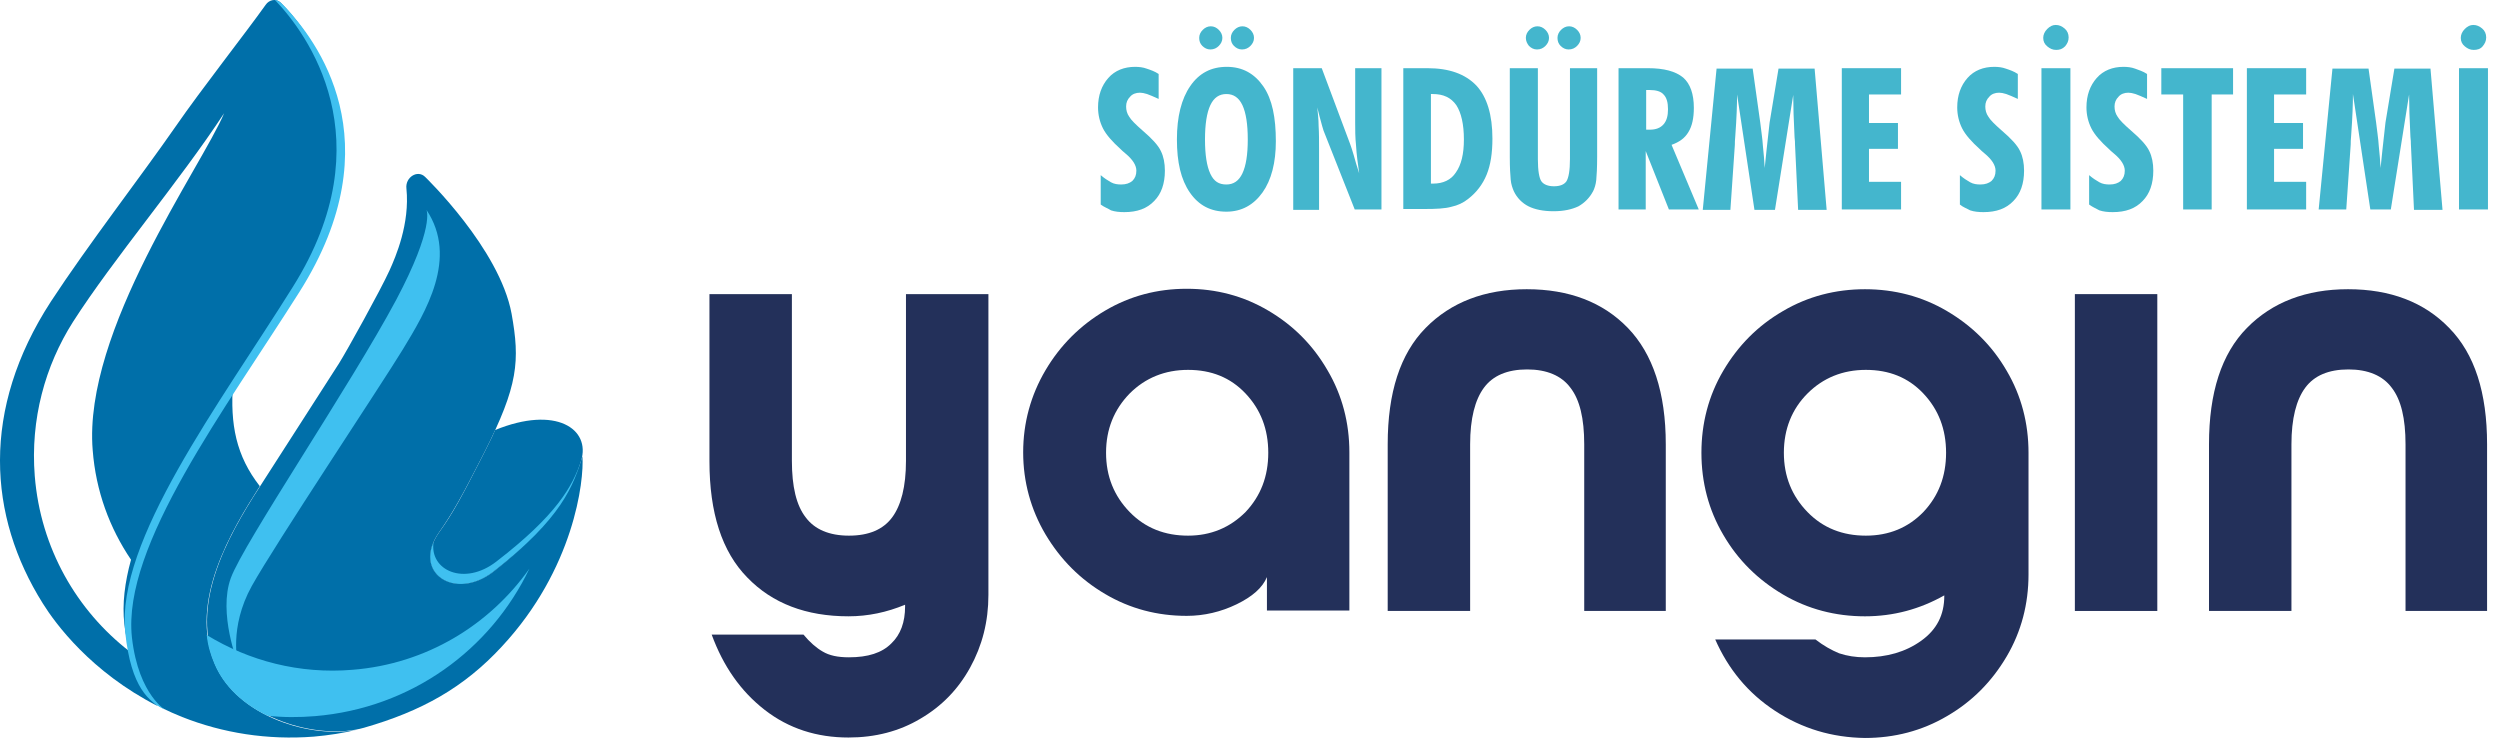 <?xml version="1.0" encoding="utf-8"?>
<!-- Generator: Adobe Illustrator 26.5.0, SVG Export Plug-In . SVG Version: 6.00 Build 0)  -->
<svg version="1.1" id="katman_1" xmlns="http://www.w3.org/2000/svg" xmlns:xlink="http://www.w3.org/1999/xlink" x="0px" y="0px"
	 viewBox="0 0 561 165.5" style="enable-background:new 0 0 561 165.5;" xml:space="preserve">
<style type="text/css">
	.st0{fill:#006FA9;}
	.st1{fill:#3FC0F0;}
	.st2{filter:url(#Adobe_OpacityMaskFilter);}
	.st3{filter:url(#Adobe_OpacityMaskFilter_00000167381278906859764950000012843937726092025781_);}
	.st4{mask:url(#SVGID_1_);fill:url(#SVGID_00000183970722799935332850000007353559430557875105_);}
	.st5{fill:url(#SVGID_00000046301422785191630250000014790455721345899413_);}
	.st6{filter:url(#Adobe_OpacityMaskFilter_00000041978562339376344410000016240610559227659657_);}
	.st7{filter:url(#Adobe_OpacityMaskFilter_00000004522518629960904680000012103526152467616686_);}
	
		.st8{mask:url(#SVGID_00000012439808812848051640000004709539751673637055_);fill:url(#SVGID_00000065786297611965562690000009924232890959236265_);}
	.st9{filter:url(#Adobe_OpacityMaskFilter_00000084490605158169442240000011377058212825082252_);}
	.st10{filter:url(#Adobe_OpacityMaskFilter_00000039120010159731891260000004021931783883270553_);}
	
		.st11{mask:url(#SVGID_00000183933994767220137740000008071193177499413634_);fill:url(#SVGID_00000074414616248145160490000008869841883299898007_);}
	.st12{fill:#23305A;}
	.st13{fill:#44B6CD;}
</style>
<g>
	<g>
		<path class="st0" d="M63,0.6c-1-1-2.6-0.7-3.4,0.5c-4.4,6.2-14.4,18.9-20.2,27.3c-7.7,11.1-19.7,26.6-28,39.3
			c-15.7,24.2-14.1,48.1-1.8,67.7c2.8,4.5,10.8,15.4,25.7,23c0.8,0.4-5.3-3-6.8-16.4c-2.2-20.6,21-51.2,37.6-77.5
			C87.6,30.3,69.8,7.4,63,0.6z"/>
		<path class="st0" d="M48.2,148.9c-5.9-13.9,3.7-29.8,10.1-39.8c-5.3-6.8-6.7-13.8-6-23.2c-13.7,21.1-25.5,39.3-23.7,56
			c0.6,5.3,1.9,9.1,3.2,11.6c2,3.9,2,4.5,9.1,7.4c9.1,3.6,19.1,5.2,29.5,4.4c3.4-0.3,6.7-0.8,9.9-1.6
			C70.1,165.9,53.2,160.9,48.2,148.9z"/>
		<path class="st0" d="M111.1,96.5c-1,2.3-1.2,2.5-2.4,5c-5.3,10.4-7.1,13.7-10.2,18c-6.2,8.9,3.5,15.5,12.2,8.8
			c15.6-12,17.9-18.9,19.7-24.9C132.6,96.3,124.8,90.9,111.1,96.5z"/>
		<path class="st1" d="M97.3,121.6c-3.5,7.8,5.4,12.9,13.4,6.7c15.3-11.8,17.9-18.6,19.7-24.9c-1.9,5.7-5.5,12.2-19,22.6
			C104.2,131.6,96.3,128,97.3,121.6z"/>
		<defs>
			<filter id="Adobe_OpacityMaskFilter" filterUnits="userSpaceOnUse" x="7.7" y="25.6" width="42.7" height="120.7">
				<feFlood  style="flood-color:white;flood-opacity:1" result="back"/>
				<feBlend  in="SourceGraphic" in2="back" mode="normal"/>
			</filter>
		</defs>
		<mask maskUnits="userSpaceOnUse" x="7.7" y="25.6" width="42.7" height="120.7" id="SVGID_1_">
			<g class="st2">
				<defs>
					
						<filter id="Adobe_OpacityMaskFilter_00000101064017562484267710000009027197306363997080_" filterUnits="userSpaceOnUse" x="7.7" y="25.6" width="42.7" height="120.7">
						<feFlood  style="flood-color:white;flood-opacity:1" result="back"/>
						<feBlend  in="SourceGraphic" in2="back" mode="normal"/>
					</filter>
				</defs>
				<mask maskUnits="userSpaceOnUse" x="7.7" y="25.6" width="42.7" height="120.7" id="SVGID_1_">
					<g style="filter:url(#Adobe_OpacityMaskFilter_00000101064017562484267710000009027197306363997080_);">
					</g>
				</mask>
				
					<linearGradient id="SVGID_00000181057777727129600620000018311590840410734985_" gradientUnits="userSpaceOnUse" x1="152.52" y1="24.418" x2="246.245" y2="152.721" gradientTransform="matrix(0.997 -8.180000e-02 8.180000e-02 0.997 -152.179 30.957)">
					<stop  offset="0.176" style="stop-color:#FFFFFF"/>
					<stop  offset="0.499" style="stop-color:#000000"/>
					<stop  offset="0.758" style="stop-color:#000000"/>
					<stop  offset="1" style="stop-color:#FFFFFF"/>
				</linearGradient>
				<path style="mask:url(#SVGID_1_);fill:url(#SVGID_00000181057777727129600620000018311590840410734985_);" d="M16.4,72.2
					c-6.3,9.9-9.6,21.9-8.6,34.6c1.3,16.2,9.4,30.2,21.3,39.4c-0.5-1.8-0.9-3.8-1.2-6.2c-0.5-4.5,0.1-9.3,1.5-14.4
					c-4.8-7.1-7.9-15.4-8.6-24.6c-2.2-26.8,24.4-63.5,29.5-75.6C40.2,40.8,25.5,58,16.4,72.2z"/>
			</g>
		</mask>
		
			<linearGradient id="SVGID_00000137851411524884209650000018104122328764115127_" gradientUnits="userSpaceOnUse" x1="152.52" y1="24.418" x2="246.245" y2="152.721" gradientTransform="matrix(0.997 -8.180000e-02 8.180000e-02 0.997 -152.179 30.957)">
			<stop  offset="0.176" style="stop-color:#FFFFFF"/>
			<stop  offset="0.499" style="stop-color:#FFFFFF"/>
			<stop  offset="0.758" style="stop-color:#FFFFFF"/>
			<stop  offset="1" style="stop-color:#FFFFFF"/>
		</linearGradient>
		<path style="fill:url(#SVGID_00000137851411524884209650000018104122328764115127_);" d="M16.4,72.2c-6.3,9.9-9.6,21.9-8.6,34.6
			c1.3,16.2,9.4,30.2,21.3,39.4c-0.5-1.8-0.9-3.8-1.2-6.2c-0.5-4.5,0.1-9.3,1.5-14.4c-4.8-7.1-7.9-15.4-8.6-24.6
			c-2.2-26.8,24.4-63.5,29.5-75.6C40.2,40.8,25.5,58,16.4,72.2z"/>
		<path class="st0" d="M110.7,128.3c-8.7,6.7-18.4,0.1-12.2-8.8c3-4.3,4.9-7.6,10.2-18c7.6-15,8-20.5,6.1-31.1
			c-2.7-14.6-19.3-30.6-19.4-30.7l0,0c-1.7-1.7-4.5,0.1-4.2,2.6c0.8,7.9-2.4,15.3-3.8,18.4c-2,4.4-9.6,18.1-11.3,20.8
			c-4.5,7-10,15.6-16.7,26c-6.4,9.9-17.3,26.7-11.1,41.3c5.3,12.6,23.4,17.4,33.4,14.5c12.9-3.7,22.4-9,30.9-18.2
			c16.2-17.4,18.5-37.2,18.1-42.7C128.7,108.9,126.2,116.2,110.7,128.3z"/>
		<defs>
			
				<filter id="Adobe_OpacityMaskFilter_00000174576752006297924890000017030682058468310714_" filterUnits="userSpaceOnUse" x="50.8" y="47.1" width="47.9" height="101.8">
				<feFlood  style="flood-color:white;flood-opacity:1" result="back"/>
				<feBlend  in="SourceGraphic" in2="back" mode="normal"/>
			</filter>
		</defs>
		
			<mask maskUnits="userSpaceOnUse" x="50.8" y="47.1" width="47.9" height="101.8" id="SVGID_00000178907220713437492070000018255852045896447644_">
			<g style="filter:url(#Adobe_OpacityMaskFilter_00000174576752006297924890000017030682058468310714_);">
				<defs>
					
						<filter id="Adobe_OpacityMaskFilter_00000140695412994855372800000010421991285856456871_" filterUnits="userSpaceOnUse" x="50.8" y="47.1" width="47.9" height="101.8">
						<feFlood  style="flood-color:white;flood-opacity:1" result="back"/>
						<feBlend  in="SourceGraphic" in2="back" mode="normal"/>
					</filter>
				</defs>
				
					<mask maskUnits="userSpaceOnUse" x="50.8" y="47.1" width="47.9" height="101.8" id="SVGID_00000178907220713437492070000018255852045896447644_">
					<g style="filter:url(#Adobe_OpacityMaskFilter_00000140695412994855372800000010421991285856456871_);">
					</g>
				</mask>
				
					<linearGradient id="SVGID_00000061454163559701670480000013557888898502868865_" gradientUnits="userSpaceOnUse" x1="283.388" y1="-21.36" x2="206.969" y2="107.785" gradientTransform="matrix(0.997 -8.180000e-02 8.180000e-02 0.997 -152.179 30.957)">
					<stop  offset="0.176" style="stop-color:#FFFFFF"/>
					<stop  offset="1" style="stop-color:#000000"/>
				</linearGradient>
				
					<path style="mask:url(#SVGID_00000178907220713437492070000018255852045896447644_);fill:url(#SVGID_00000061454163559701670480000013557888898502868865_);" d="
					M95.7,47.1c0,0,1.9,3.8-6.8,20.2c-10.2,19.1-34.2,54.5-37.1,62.4c-2.9,7.9,1.6,19.2,1.6,19.2s-2.1-8,3.1-17.4
					c5.3-9.5,28.9-44.9,33.9-53.1C95.5,70,102.9,57.9,95.7,47.1z"/>
			</g>
		</mask>
		<path class="st1" d="M95.7,47.1c0,0,1.9,3.8-6.8,20.2c-10.2,19.1-34.2,54.5-37.1,62.4c-2.9,7.9,1.6,19.2,1.6,19.2s-2.1-8,3.1-17.4
			c5.3-9.5,28.9-44.9,33.9-53.1C95.5,70,102.9,57.9,95.7,47.1z"/>
		<defs>
			
				<filter id="Adobe_OpacityMaskFilter_00000054980335782230764330000008423554371835573681_" filterUnits="userSpaceOnUse" x="46.5" y="127.6" width="72.3" height="33.3">
				<feFlood  style="flood-color:white;flood-opacity:1" result="back"/>
				<feBlend  in="SourceGraphic" in2="back" mode="normal"/>
			</filter>
		</defs>
		
			<mask maskUnits="userSpaceOnUse" x="46.5" y="127.6" width="72.3" height="33.3" id="SVGID_00000122717734414167685140000005648035981843789974_">
			<g style="filter:url(#Adobe_OpacityMaskFilter_00000054980335782230764330000008423554371835573681_);">
				<defs>
					
						<filter id="Adobe_OpacityMaskFilter_00000160901758845276283350000000588281993739487370_" filterUnits="userSpaceOnUse" x="46.5" y="127.6" width="72.3" height="33.3">
						<feFlood  style="flood-color:white;flood-opacity:1" result="back"/>
						<feBlend  in="SourceGraphic" in2="back" mode="normal"/>
					</filter>
				</defs>
				
					<mask maskUnits="userSpaceOnUse" x="46.5" y="127.6" width="72.3" height="33.3" id="SVGID_00000122717734414167685140000005648035981843789974_">
					<g style="filter:url(#Adobe_OpacityMaskFilter_00000160901758845276283350000000588281993739487370_);">
					</g>
				</mask>
				
					<linearGradient id="SVGID_00000041256885622756829000000014648323474125447613_" gradientUnits="userSpaceOnUse" x1="146.104" y1="17.498" x2="251.036" y2="161.142" gradientTransform="matrix(0.997 -8.180000e-02 8.180000e-02 0.997 -152.179 30.957)">
					<stop  offset="0.176" style="stop-color:#FFFFFF"/>
					<stop  offset="0.499" style="stop-color:#000000"/>
					<stop  offset="0.758" style="stop-color:#000000"/>
					<stop  offset="1" style="stop-color:#FFFFFF"/>
				</linearGradient>
				
					<path style="mask:url(#SVGID_00000122717734414167685140000005648035981843789974_);fill:url(#SVGID_00000041256885622756829000000014648323474125447613_);" d="
					M118.8,127.6c-8.9,12.6-23.1,21.4-39.7,22.7c-11.9,1-23.2-2-32.7-7.8c0.2,2.2,0.8,4.3,1.7,6.4c2.2,5.3,6.7,9.2,11.9,11.7
					c3.5,0.4,7.1,0.4,10.7,0.1C92.3,158.9,110.1,145.8,118.8,127.6z"/>
			</g>
		</mask>
		<path class="st1" d="M118.8,127.6c-8.9,12.6-23.1,21.4-39.7,22.7c-11.9,1-23.2-2-32.7-7.8c0.2,2.2,0.8,4.3,1.7,6.4
			c2.2,5.3,6.7,9.2,11.9,11.7c3.5,0.4,7.1,0.4,10.7,0.1C92.3,158.9,110.1,145.8,118.8,127.6z"/>
		<path class="st1" d="M64.1,1.7C62.5,0,62.1,0.1,61.7,0c7.2,7.5,24.8,31.3,4,64.4C49.2,90.8,26,121.3,28.1,141.9
			c1.3,12.5,5.4,15.6,8.8,17.3c0.8,0.4-5.8-2.8-7.3-16.2c-2.2-20.6,21-51.2,37.6-77.5C88.7,31.5,70.7,8.8,64.1,1.7z"/>
	</g>
	<g>
		<path class="st12" d="M171.6,159.3c-5.4-4.2-9.3-9.8-11.9-16.9h20.6c1.4,1.7,2.9,3,4.3,3.8c1.5,0.9,3.4,1.3,5.9,1.3
			c4.3,0,7.4-1,9.5-3.1c2.1-2,3.1-4.8,3.1-8.3v-0.4c-4.1,1.7-8.3,2.6-12.7,2.6c-9.5,0-17.1-2.9-22.7-8.7c-5.7-5.8-8.5-14.5-8.5-26.1
			V66h18.5v37.4c0,5.8,1,10,3.1,12.7c2,2.7,5.3,4.1,9.7,4.1c4.5,0,7.7-1.4,9.7-4.1c2-2.7,3.1-6.9,3.1-12.7V66h18.5v67.5
			c0,6-1.4,11.4-4.1,16.3c-2.7,4.9-6.4,8.7-11.2,11.5c-4.7,2.8-10.1,4.2-16.1,4.2C183.3,165.5,177,163.5,171.6,159.3z"/>
		<path class="st12" d="M248,133.3c-5.6-3.3-10-7.7-13.4-13.4c-3.3-5.6-5-11.8-5-18.4c0-6.6,1.7-12.8,5-18.4
			c3.3-5.6,7.8-10.1,13.4-13.4c5.6-3.3,11.7-4.9,18.3-4.9c6.6,0,12.7,1.6,18.3,4.9c5.6,3.3,10,7.7,13.3,13.4
			c3.3,5.6,4.9,11.8,4.9,18.4v35.5h-18.5v-7.5c-1,2.4-3.3,4.4-6.8,6.1c-3.5,1.7-7.3,2.6-11.2,2.6C259.7,138.2,253.6,136.6,248,133.3
			z M279.5,114.9c3.4-3.6,5.1-8,5.1-13.3c0-5.3-1.7-9.7-5.1-13.3s-7.7-5.3-12.9-5.3c-5.2,0-9.6,1.8-13.1,5.3
			c-3.5,3.6-5.3,8-5.3,13.3c0,5.3,1.8,9.7,5.3,13.3c3.5,3.6,7.9,5.3,13.1,5.3C271.7,120.2,276,118.4,279.5,114.9z"/>
		<path class="st12" d="M374,137.1h-18.5V99.7c0-5.8-1-10-3.1-12.7c-2-2.7-5.3-4.1-9.7-4.1c-4.5,0-7.7,1.4-9.7,4.1
			c-2,2.7-3.1,6.9-3.1,12.7v37.4h-18.5V99.7c0-11.6,2.8-20.3,8.5-26.1c5.7-5.8,13.3-8.7,22.7-8.7c9.5,0,17.1,2.9,22.7,8.7
			s8.5,14.5,8.5,26.1V137.1z"/>
		<path class="st12" d="M398.3,159.5c-6.1-4-10.5-9.4-13.4-16h22.5c1.8,1.4,3.6,2.4,5.3,3.1c1.8,0.6,3.7,0.9,5.8,0.9
			c4.9,0,9.1-1.2,12.6-3.7c3.5-2.5,5.2-5.8,5.2-10.1v-0.1c-5.5,3.1-11.4,4.7-17.8,4.7c-6.6,0-12.8-1.6-18.4-4.9
			c-5.6-3.3-10.1-7.7-13.4-13.4c-3.3-5.6-4.9-11.8-4.9-18.4c0-6.6,1.6-12.8,4.9-18.4c3.3-5.6,7.7-10.1,13.4-13.4
			c5.6-3.3,11.8-4.9,18.4-4.9c6.6,0,12.8,1.6,18.4,4.9c5.6,3.3,10.1,7.7,13.4,13.4c3.3,5.6,4.9,11.8,4.9,18.4v27.3
			c0,6.6-1.6,12.8-4.9,18.4c-3.3,5.6-7.7,10.1-13.4,13.4c-5.6,3.3-11.8,4.9-18.4,4.9C411.1,165.5,404.4,163.5,398.3,159.5z
			 M431.6,114.9c3.4-3.6,5.1-8,5.1-13.3c0-5.3-1.7-9.7-5.1-13.3c-3.4-3.6-7.7-5.3-12.9-5.3s-9.6,1.8-13.1,5.3s-5.3,8-5.3,13.3
			c0,5.3,1.8,9.7,5.3,13.3s7.9,5.3,13.1,5.3S428.2,118.4,431.6,114.9z"/>
		<rect x="465.6" y="66" class="st12" width="18.5" height="71.1"/>
		<path class="st12" d="M558.3,137.1h-18.5V99.7c0-5.8-1-10-3.1-12.7c-2-2.7-5.3-4.1-9.7-4.1c-4.5,0-7.7,1.4-9.7,4.1
			c-2,2.7-3.1,6.9-3.1,12.7v37.4h-18.5V99.7c0-11.6,2.8-20.3,8.5-26.1s13.3-8.7,22.7-8.7c9.5,0,17.1,2.9,22.7,8.7
			c5.7,5.8,8.5,14.5,8.5,26.1V137.1z"/>
	</g>
	<g>
		<path class="st13" d="M247,45.9v-6.6c0.8,0.7,1.6,1.2,2.3,1.6s1.5,0.5,2.3,0.5c1.1,0,1.9-0.3,2.5-0.8c0.6-0.6,0.9-1.3,0.9-2.3
			c0-1.2-0.8-2.5-2.5-3.9c-0.5-0.4-0.8-0.7-1-0.9c-1.9-1.7-3.3-3.3-4-4.7c-0.7-1.4-1.1-3-1.1-4.7c0-2.7,0.8-4.9,2.3-6.6
			c1.5-1.7,3.6-2.5,6-2.5c0.9,0,1.8,0.1,2.6,0.4c0.9,0.3,1.8,0.6,2.7,1.2v5.6c-1.1-0.5-2-0.9-2.6-1.1c-0.6-0.2-1.2-0.3-1.6-0.3
			c-0.9,0-1.7,0.3-2.2,0.9c-0.6,0.6-0.9,1.3-0.9,2.2c0,0.8,0.2,1.6,0.7,2.3c0.4,0.7,1.4,1.7,3,3.1c2.1,1.8,3.5,3.3,4.1,4.6
			c0.6,1.2,0.9,2.7,0.9,4.4c0,2.9-0.8,5.2-2.4,6.8c-1.6,1.7-3.8,2.5-6.7,2.5c-1.1,0-2.1-0.1-3-0.4C248.7,46.8,247.8,46.5,247,45.9z"
			/>
		<path class="st13" d="M286.3,31.7c0,4.8-1,8.7-3,11.5c-2,2.8-4.7,4.3-8.1,4.3c-3.5,0-6.2-1.4-8.2-4.3c-2-2.9-2.9-6.8-2.9-11.9
			c0-5.1,1-9.1,3-12s4.7-4.3,8.2-4.3c3.5,0,6.2,1.5,8.2,4.4S286.3,26.4,286.3,31.7z M269.1,8.5c0-0.7,0.3-1.3,0.8-1.8
			c0.5-0.5,1.1-0.8,1.8-0.8c0.7,0,1.3,0.3,1.8,0.8c0.5,0.5,0.8,1.1,0.8,1.8c0,0.7-0.3,1.3-0.8,1.8c-0.5,0.5-1.1,0.8-1.9,0.8
			c-0.7,0-1.3-0.3-1.8-0.8S269.1,9.2,269.1,8.5z M275.2,41.4c1.6,0,2.8-0.8,3.6-2.5s1.2-4.2,1.2-7.6c0-3.4-0.4-6-1.2-7.7
			c-0.8-1.7-2-2.5-3.6-2.5c-1.6,0-2.8,0.8-3.6,2.5c-0.8,1.7-1.2,4.3-1.2,7.7c0,3.4,0.4,6,1.2,7.7S273.5,41.4,275.2,41.4z M276.2,8.5
			c0-0.7,0.3-1.3,0.8-1.8c0.5-0.5,1.1-0.8,1.8-0.8c0.7,0,1.3,0.3,1.8,0.8c0.5,0.5,0.8,1.1,0.8,1.8c0,0.7-0.3,1.3-0.8,1.8
			c-0.5,0.5-1.1,0.8-1.9,0.8c-0.7,0-1.3-0.3-1.8-0.8S276.2,9.2,276.2,8.5z"/>
		<path class="st13" d="M290.2,47.1V15.3h6.4l6.4,17.1c0.2,0.6,0.5,1.4,0.8,2.5c0.3,1.1,0.7,2.5,1.2,4c-0.3-2.2-0.6-4.3-0.7-6.2
			c-0.2-1.9-0.2-3.6-0.2-5.2V15.3h5.9v31.7H304l-7-17.7c-0.1-0.3-0.4-1.3-0.9-3.2c-0.2-0.9-0.4-1.5-0.5-2c0.1,1.2,0.3,2.6,0.3,4.2
			c0.1,1.5,0.1,3.4,0.1,5.5v13.3H290.2z"/>
		<path class="st13" d="M314.9,47.1V15.3h5.4c4.9,0,8.5,1.3,11,3.9c2.4,2.6,3.6,6.6,3.6,11.9c0,3.2-0.4,5.9-1.3,8.1
			c-0.9,2.2-2.3,4-4.1,5.4c-1.1,0.9-2.4,1.5-3.8,1.8c-1.4,0.4-3.4,0.5-6,0.5H314.9z M321.1,41.2h0.5c2.2,0,4-0.8,5.1-2.5
			c1.2-1.7,1.8-4.1,1.8-7.4c0-3.4-0.6-6-1.7-7.7c-1.2-1.7-2.9-2.5-5.3-2.5h-0.4V41.2z"/>
		<path class="st13" d="M358.4,15.3v19.9c0,2.4-0.1,4.2-0.2,5.2c-0.1,1-0.4,1.9-0.7,2.5c-0.8,1.5-1.9,2.6-3.3,3.4
			c-1.5,0.7-3.3,1.1-5.6,1.1s-4.2-0.4-5.6-1.1s-2.6-1.9-3.3-3.4c-0.3-0.7-0.6-1.5-0.7-2.6c-0.1-1-0.2-2.7-0.2-5.1v-0.9v-19h6.3v20.4
			c0,2.6,0.3,4.3,0.8,5c0.5,0.7,1.5,1.1,2.8,1.1c1.4,0,2.3-0.4,2.8-1.1c0.5-0.8,0.8-2.4,0.8-5V15.3H358.4z M342.4,8.5
			c0-0.7,0.3-1.3,0.8-1.8c0.5-0.5,1.1-0.8,1.8-0.8c0.7,0,1.3,0.3,1.8,0.8c0.5,0.5,0.8,1.1,0.8,1.8c0,0.7-0.3,1.3-0.8,1.8
			s-1.1,0.8-1.9,0.8c-0.7,0-1.3-0.3-1.8-0.8C342.7,9.8,342.4,9.2,342.4,8.5z M349.5,8.5c0-0.7,0.3-1.3,0.8-1.8
			c0.5-0.5,1.1-0.8,1.8-0.8c0.7,0,1.3,0.3,1.8,0.8c0.5,0.5,0.8,1.1,0.8,1.8c0,0.7-0.3,1.3-0.8,1.8c-0.5,0.5-1.1,0.8-1.9,0.8
			c-0.7,0-1.3-0.3-1.8-0.8S349.5,9.2,349.5,8.5z"/>
		<path class="st13" d="M363.2,47.1V15.3h6.6c3.6,0,6.2,0.7,7.9,2.1c1.6,1.4,2.4,3.7,2.4,6.8c0,2.3-0.4,4.1-1.2,5.4
			c-0.8,1.4-2.1,2.3-3.8,2.9l6.1,14.5h-6.7l-5.2-13.1v13.1H363.2z M369.4,29.1c0.1,0,0.2,0,0.4,0c0.2,0,0.3,0,0.4,0
			c1.4,0,2.4-0.4,3.1-1.2s1-1.9,1-3.4c0-1.5-0.3-2.6-1-3.3c-0.6-0.7-1.7-1-3.1-1c-0.2,0-0.4,0-0.5,0c-0.1,0-0.2,0-0.3,0L369.4,29.1z
			"/>
		<path class="st13" d="M382.1,47.1l3.1-31.7h8.1l1.7,12.1c0.2,1.8,0.5,3.6,0.6,5.3c0.2,1.7,0.3,3.3,0.4,4.9c0.3-2.8,0.5-5,0.7-6.6
			c0.2-1.6,0.3-2.8,0.4-3.6l2-12.1h8.1l2.7,31.7h-6.4l-0.7-14.7c0-0.3,0-0.9-0.1-1.6c-0.2-3.9-0.3-7-0.3-9.5l-4.1,25.8h-4.6
			l-3.9-25.9c0,2.2-0.1,5.2-0.4,9.3c-0.1,0.9-0.1,1.6-0.1,2l-1,14.6H382.1z"/>
		<path class="st13" d="M413.3,47.1V15.3h13.3v5.9h-7.2v6.4h6.5v5.8h-6.5v7.4h7.2v6.2H413.3z"/>
		<path class="st13" d="M439.8,45.9v-6.6c0.8,0.7,1.6,1.2,2.3,1.6s1.5,0.5,2.3,0.5c1.1,0,1.9-0.3,2.5-0.8c0.6-0.6,0.9-1.3,0.9-2.3
			c0-1.2-0.8-2.5-2.5-3.9c-0.5-0.4-0.8-0.7-1-0.9c-1.9-1.7-3.3-3.3-4-4.7c-0.7-1.4-1.1-3-1.1-4.7c0-2.7,0.8-4.9,2.3-6.6
			s3.6-2.5,6-2.5c0.9,0,1.8,0.1,2.6,0.4c0.9,0.3,1.8,0.6,2.7,1.2v5.6c-1.1-0.5-2-0.9-2.6-1.1s-1.2-0.3-1.6-0.3
			c-0.9,0-1.7,0.3-2.2,0.9c-0.6,0.6-0.9,1.3-0.9,2.2c0,0.8,0.2,1.6,0.7,2.3c0.4,0.7,1.4,1.7,3,3.1c2.1,1.8,3.5,3.3,4.1,4.6
			c0.6,1.2,0.9,2.7,0.9,4.4c0,2.9-0.8,5.2-2.4,6.8c-1.6,1.7-3.8,2.5-6.7,2.5c-1.1,0-2.1-0.1-3-0.4C441.4,46.8,440.5,46.5,439.8,45.9
			z"/>
		<path class="st13" d="M458.1,47.1V15.3h6.5v31.7H458.1z M458.5,8.5c0-0.7,0.3-1.4,0.9-2c0.6-0.6,1.2-0.9,1.9-0.9
			c0.8,0,1.4,0.3,2,0.8s0.9,1.2,0.9,2s-0.3,1.4-0.8,2c-0.6,0.6-1.2,0.8-2,0.8c-0.8,0-1.4-0.3-2-0.8C458.8,9.9,458.5,9.3,458.5,8.5z"
			/>
		<path class="st13" d="M468.8,45.9v-6.6c0.8,0.7,1.6,1.2,2.3,1.6s1.5,0.5,2.3,0.5c1.1,0,1.9-0.3,2.5-0.8c0.6-0.6,0.9-1.3,0.9-2.3
			c0-1.2-0.8-2.5-2.5-3.9c-0.5-0.4-0.8-0.7-1-0.9c-1.9-1.7-3.3-3.3-4-4.7c-0.7-1.4-1.1-3-1.1-4.7c0-2.7,0.8-4.9,2.3-6.6
			c1.5-1.7,3.6-2.5,6-2.5c0.9,0,1.8,0.1,2.6,0.4s1.8,0.6,2.7,1.2v5.6c-1.1-0.5-2-0.9-2.6-1.1c-0.6-0.2-1.2-0.3-1.6-0.3
			c-0.9,0-1.7,0.3-2.2,0.9c-0.6,0.6-0.9,1.3-0.9,2.2c0,0.8,0.2,1.6,0.7,2.3c0.4,0.7,1.4,1.7,3,3.1c2.1,1.8,3.5,3.3,4.1,4.6
			c0.6,1.2,0.9,2.7,0.9,4.4c0,2.9-0.8,5.2-2.4,6.8c-1.6,1.7-3.8,2.5-6.7,2.5c-1.1,0-2.1-0.1-3-0.4C470.4,46.8,469.6,46.5,468.8,45.9
			z"/>
		<path class="st13" d="M489.9,47.1V21.2H485v-5.9h16.1v5.9h-4.8v25.8H489.9z"/>
		<path class="st13" d="M504.2,47.1V15.3h13.3v5.9h-7.2v6.4h6.5v5.8h-6.5v7.4h7.2v6.2H504.2z"/>
		<path class="st13" d="M520.3,47.1l3.1-31.7h8.1l1.7,12.1c0.2,1.8,0.5,3.6,0.6,5.3c0.2,1.7,0.3,3.3,0.4,4.9c0.3-2.8,0.5-5,0.7-6.6
			c0.2-1.6,0.3-2.8,0.4-3.6l2-12.1h8.1l2.7,31.7h-6.4L541,32.3c0-0.3,0-0.9-0.1-1.6c-0.2-3.9-0.3-7-0.3-9.5l-4.1,25.8h-4.6L528,21.1
			c0,2.2-0.1,5.2-0.4,9.3c-0.1,0.9-0.1,1.6-0.1,2l-1,14.6H520.3z"/>
		<path class="st13" d="M551.8,47.1V15.3h6.5v31.7H551.8z M552.2,8.5c0-0.7,0.3-1.4,0.9-2c0.6-0.6,1.2-0.9,1.9-0.9
			c0.8,0,1.4,0.3,2,0.8s0.9,1.2,0.9,2s-0.3,1.4-0.8,2s-1.2,0.8-2,0.8c-0.8,0-1.4-0.3-2-0.8C552.5,9.9,552.2,9.3,552.2,8.5z"/>
	</g>
</g>
</svg>
